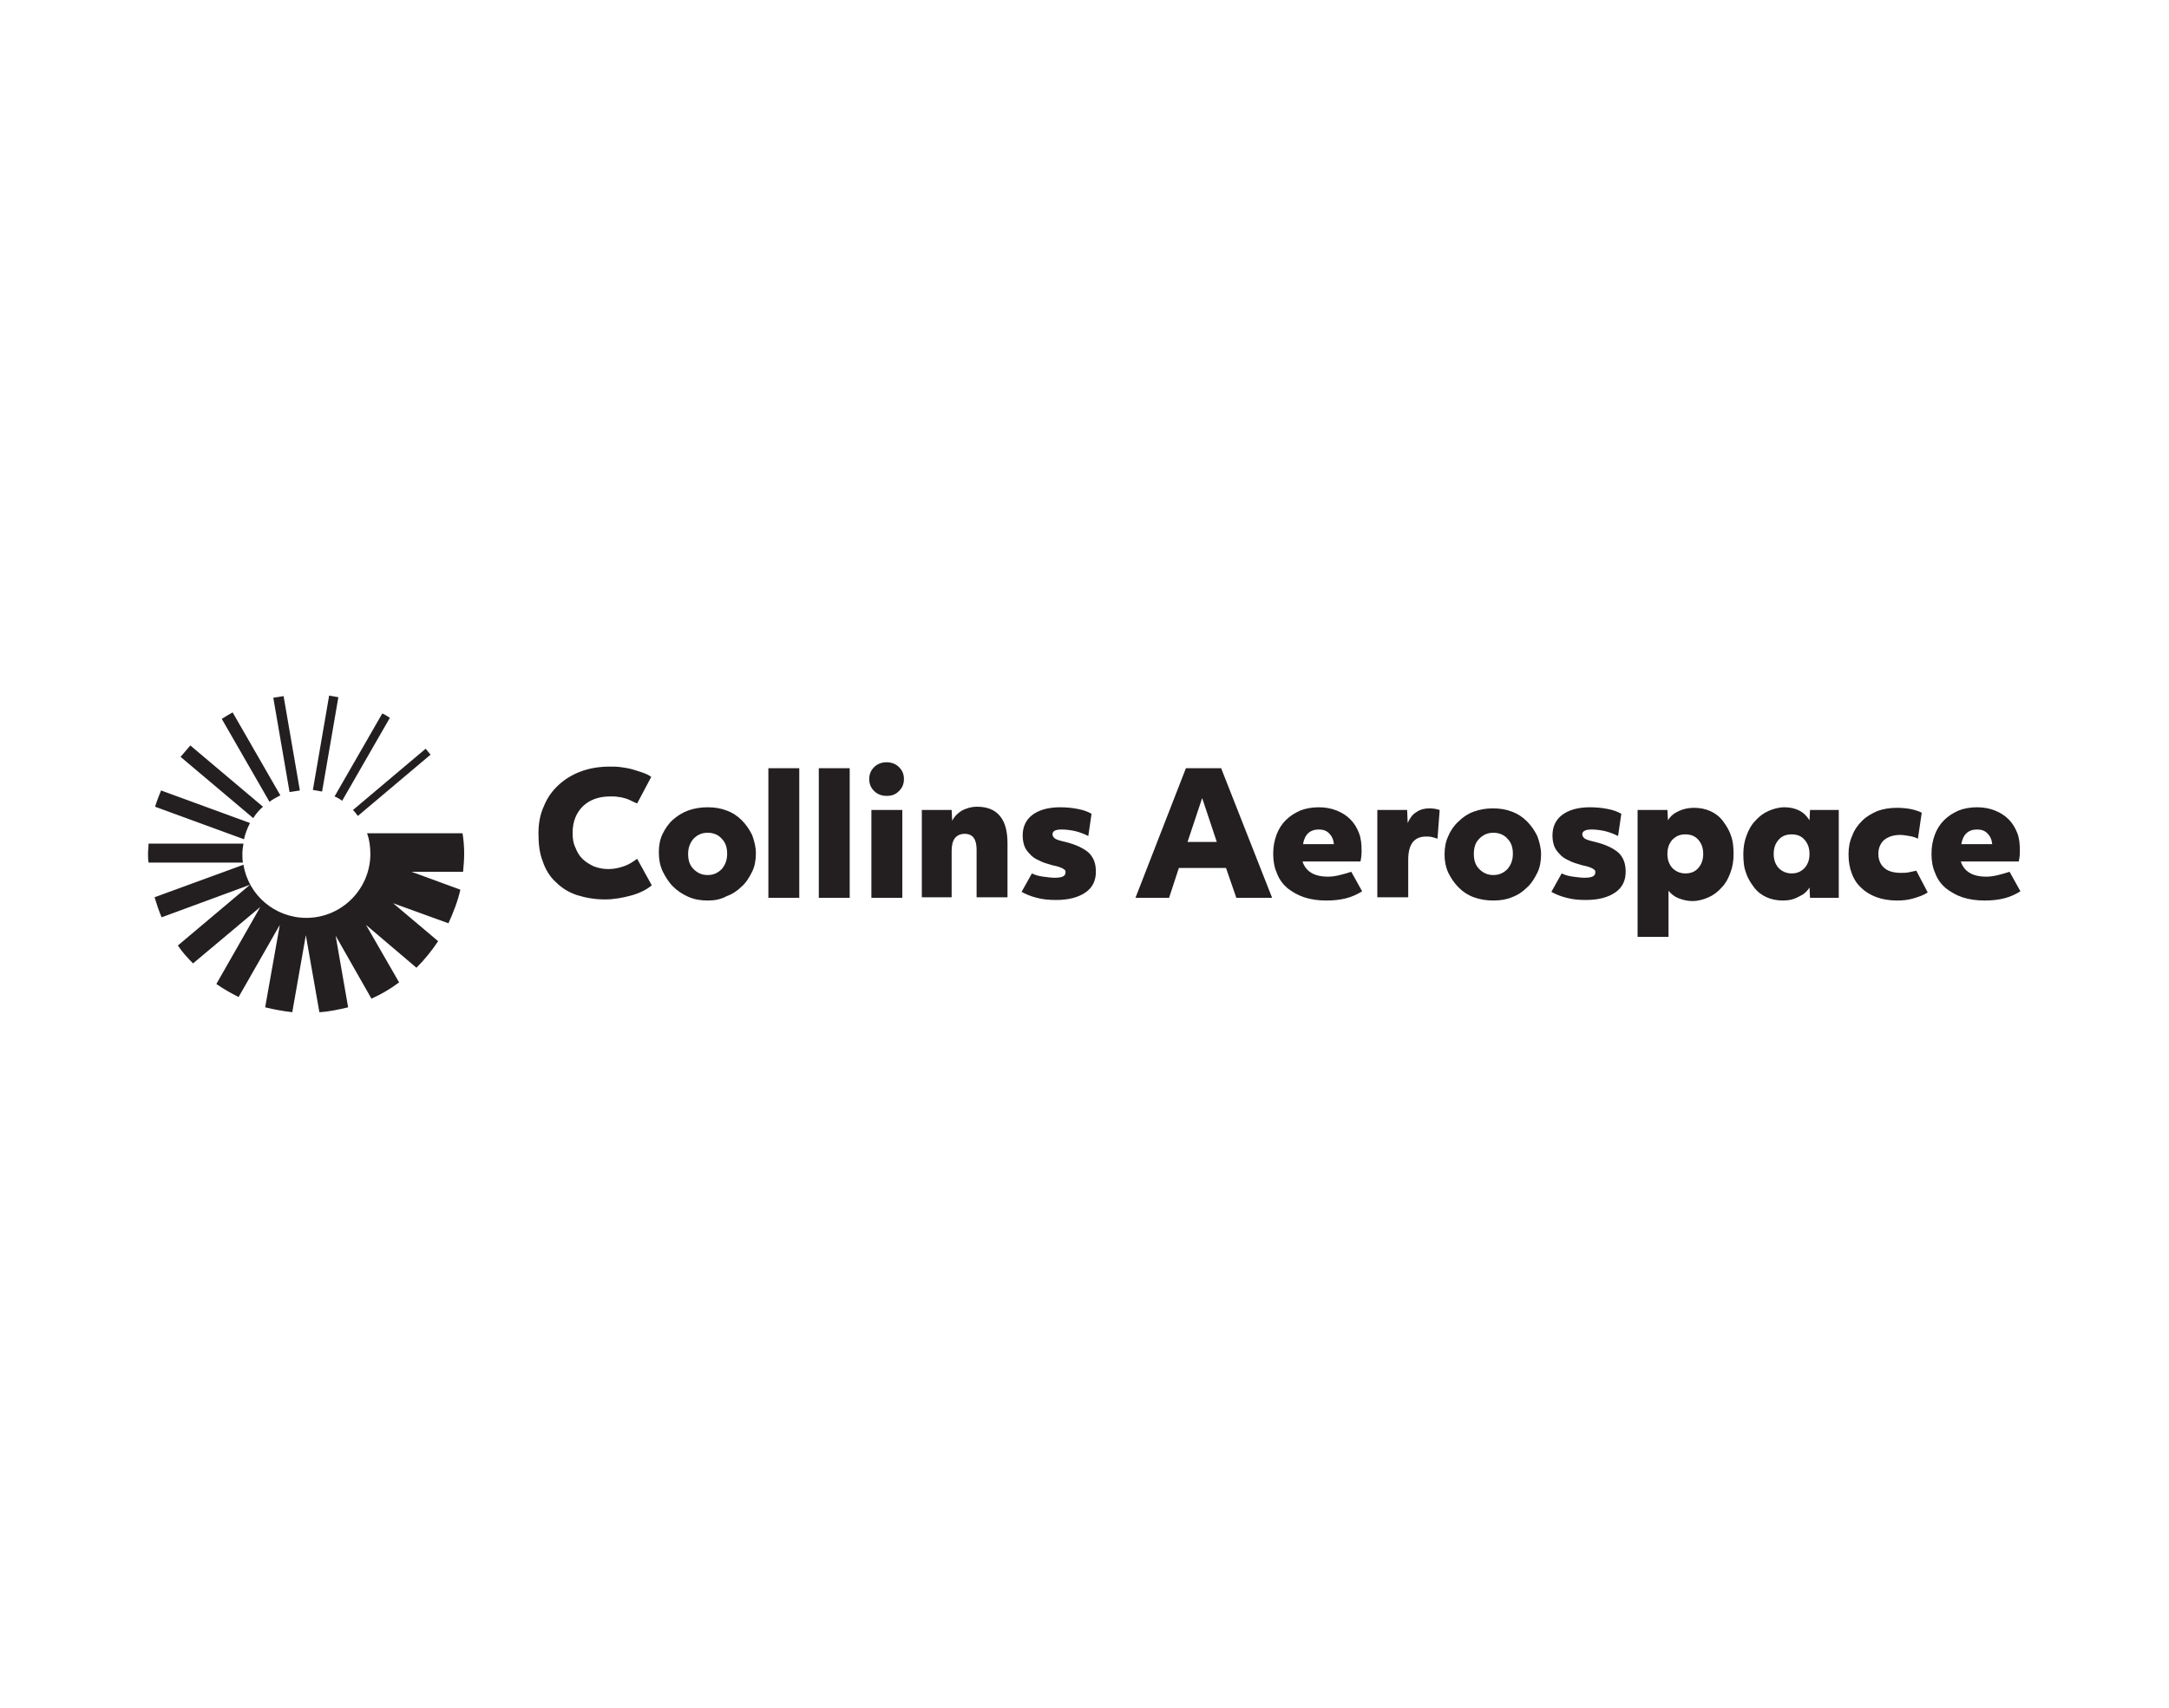 <?xml version="1.0" encoding="UTF-8"?> <!-- Generator: Adobe Illustrator 25.2.0, SVG Export Plug-In . SVG Version: 6.00 Build 0) --> <svg xmlns="http://www.w3.org/2000/svg" xmlns:xlink="http://www.w3.org/1999/xlink" version="1.1" id="Layer_1" x="0px" y="0px" viewBox="0 0 400 315" style="enable-background:new 0 0 400 315;" xml:space="preserve"> <style type="text/css"> .st0{fill:#231F20;} </style> <g> <path class="st0" d="M367.4,155.7c-0.1-0.9-0.4-1.5-0.9-2c-0.5-0.5-1.1-0.7-1.9-0.7c-1.6,0-2.6,0.9-2.9,2.7H367.4z M372.6,164.4 c-0.8,0.5-1.8,1-3,1.3c-1.2,0.3-2.4,0.4-3.6,0.4c-1.5,0-2.9-0.2-4.1-0.6c-1.2-0.4-2.2-1-3.1-1.7c-0.8-0.7-1.5-1.6-1.9-2.7 c-0.5-1.1-0.7-2.3-0.7-3.6c0-1.3,0.2-2.4,0.6-3.5c0.4-1.1,1-2,1.7-2.7c0.8-0.8,1.6-1.3,2.7-1.8c1-0.4,2.2-0.6,3.4-0.6 c1.2,0,2.3,0.2,3.3,0.6c1,0.4,1.8,0.9,2.5,1.6c0.7,0.7,1.2,1.5,1.6,2.5s0.5,2.1,0.5,3.4c0,0.8-0.1,1.4-0.2,1.9h-10.7 c0.6,1.8,2.1,2.8,4.7,2.8c0.7,0,1.4-0.1,2.2-0.3c0.8-0.2,1.5-0.4,2.1-0.6L372.6,164.4z M355.5,164.6c-0.7,0.5-1.6,0.8-2.6,1.1 c-1,0.3-2,0.4-3,0.4c-1.4,0-2.7-0.2-3.8-0.6c-1.1-0.4-2.1-1-2.8-1.7c-0.8-0.7-1.4-1.6-1.8-2.7c-0.4-1-0.6-2.2-0.6-3.5 c0-1.3,0.2-2.4,0.7-3.5c0.4-1.1,1.1-2,1.8-2.7c0.8-0.8,1.7-1.3,2.8-1.8c1.1-0.4,2.3-0.6,3.6-0.6c1.8,0,3.4,0.3,4.6,0.9l-0.7,4.8 c-0.4-0.2-0.9-0.4-1.6-0.5c-0.6-0.1-1.2-0.2-1.6-0.2c-1.3,0-2.2,0.3-3,0.9c-0.7,0.6-1.1,1.5-1.1,2.6c0,1.1,0.4,2,1.1,2.6 c0.7,0.6,1.7,0.9,3.1,0.9c0.4,0,0.9,0,1.4-0.1c0.5-0.1,1-0.2,1.4-0.3L355.5,164.6z M330.4,161.1c1,0,1.7-0.3,2.4-1 c0.6-0.7,0.9-1.5,0.9-2.6s-0.3-1.9-0.9-2.6c-0.6-0.7-1.4-1-2.4-1c-1,0-1.8,0.3-2.4,1c-0.6,0.7-0.9,1.5-0.9,2.6s0.3,1.9,0.9,2.6 C328.6,160.7,329.4,161.1,330.4,161.1 M328.8,166.1c-1.1,0-2.1-0.2-3-0.6c-0.9-0.4-1.7-1-2.3-1.8c-0.6-0.8-1.2-1.7-1.5-2.7 c-0.4-1-0.5-2.2-0.5-3.5c0-1.2,0.2-2.4,0.6-3.4c0.4-1.1,0.9-2,1.6-2.7c0.7-0.8,1.5-1.4,2.4-1.8s1.9-0.7,3-0.7c1,0,1.9,0.2,2.7,0.6 c0.8,0.4,1.4,1,1.9,1.8l0.1-1.9h5.3v16.2h-5.3l-0.1-1.9c-0.5,0.8-1.1,1.3-2,1.7C330.8,165.9,329.9,166.1,328.8,166.1 M310.8,161.1 c1,0,1.8-0.3,2.4-1c0.6-0.7,0.9-1.5,0.9-2.6s-0.3-1.9-0.9-2.6c-0.6-0.7-1.4-1-2.4-1c-1,0-1.7,0.3-2.4,1c-0.6,0.7-0.9,1.5-0.9,2.6 s0.3,1.9,0.9,2.6C309,160.7,309.8,161.1,310.8,161.1 M302.2,149.4h5.3l0.1,1.9c0.5-0.8,1.1-1.3,2-1.7c0.8-0.4,1.8-0.6,2.8-0.6 c1.1,0,2.1,0.2,3,0.6c0.9,0.4,1.7,1,2.3,1.8c0.6,0.8,1.2,1.7,1.5,2.7c0.4,1,0.5,2.2,0.5,3.5c0,1.2-0.2,2.4-0.6,3.4 c-0.4,1.1-0.9,2-1.6,2.7c-0.7,0.8-1.5,1.4-2.4,1.8s-1.9,0.7-3,0.7c-0.9,0-1.7-0.2-2.5-0.5c-0.8-0.3-1.4-0.8-1.9-1.4v8.5h-5.7V149.4 z M293.5,153c-1.1,0-1.7,0.3-1.7,0.9c0,0.3,0.2,0.6,0.5,0.8c0.3,0.2,1,0.4,1.9,0.6c2,0.5,3.4,1.2,4.3,2c0.9,0.9,1.3,2,1.3,3.5 c0,1.6-0.6,2.9-1.9,3.8c-1.3,0.9-3.1,1.4-5.4,1.4c-1.3,0-2.5-0.1-3.6-0.4c-1.2-0.3-2.1-0.7-2.8-1.1l1.9-3.4 c0.6,0.3,1.3,0.5,2.1,0.6c0.8,0.1,1.5,0.2,2.1,0.2c1.4,0,2-0.3,2-1c0-0.2,0-0.3-0.1-0.4s-0.2-0.2-0.4-0.3c-0.2-0.1-0.4-0.2-0.7-0.3 c-0.3-0.1-0.7-0.2-1.2-0.3c-1-0.3-1.8-0.5-2.5-0.9c-0.7-0.3-1.3-0.7-1.7-1.2c-0.4-0.4-0.8-0.9-1-1.5c-0.2-0.6-0.3-1.2-0.3-1.9 c0-1.6,0.6-2.9,1.8-3.8c1.2-0.9,2.9-1.4,5.1-1.4c1.1,0,2.2,0.1,3.2,0.3c1.1,0.2,1.9,0.5,2.6,0.9l-0.6,4.1c-0.8-0.4-1.6-0.7-2.4-0.9 C295.1,153.1,294.3,153,293.5,153 M275.4,161.4c1.1,0,1.9-0.4,2.6-1.1c0.6-0.7,1-1.6,1-2.8c0-1.2-0.3-2.1-1-2.8 c-0.6-0.7-1.5-1.1-2.6-1.1c-1.1,0-1.9,0.4-2.6,1.1c-0.7,0.7-1,1.6-1,2.8c0,1.2,0.3,2.1,1,2.8C273.5,161,274.3,161.4,275.4,161.4 M275.4,166.1c-1.3,0-2.5-0.2-3.6-0.6c-1.1-0.4-2-1-2.8-1.8c-0.8-0.8-1.4-1.7-1.9-2.7c-0.5-1.1-0.7-2.2-0.7-3.4 c0-1.2,0.2-2.4,0.7-3.4c0.4-1,1.1-2,1.9-2.7c0.8-0.8,1.7-1.4,2.8-1.8c1.1-0.4,2.3-0.6,3.5-0.6c1.3,0,2.5,0.2,3.5,0.6 c1.1,0.4,2,1,2.8,1.8c0.8,0.8,1.4,1.7,1.9,2.7c0.4,1.1,0.7,2.2,0.7,3.4c0,1.2-0.2,2.4-0.7,3.4c-0.5,1-1.1,2-1.9,2.7 c-0.8,0.8-1.7,1.4-2.8,1.8C277.9,165.9,276.7,166.1,275.4,166.1 M254,149.4h5.5l0.1,2.4c0.4-0.9,0.9-1.6,1.6-2 c0.7-0.5,1.5-0.7,2.4-0.7c0.7,0,1.3,0.1,1.9,0.3l-0.4,5.3c-0.3-0.1-0.6-0.2-1-0.3c-0.4-0.1-0.7-0.1-1.1-0.1c-2.2,0-3.3,1.4-3.3,4.3 v6.9H254V149.4z M246,155.7c-0.1-0.9-0.4-1.5-0.9-2c-0.5-0.5-1.1-0.7-1.9-0.7c-1.6,0-2.6,0.9-2.9,2.7H246z M251.2,164.4 c-0.8,0.5-1.8,1-3,1.3c-1.2,0.3-2.4,0.4-3.6,0.4c-1.5,0-2.9-0.2-4.1-0.6c-1.2-0.4-2.2-1-3.1-1.7c-0.8-0.7-1.5-1.6-1.9-2.7 c-0.5-1.1-0.7-2.3-0.7-3.6c0-1.3,0.2-2.4,0.6-3.5c0.4-1.1,1-2,1.7-2.7c0.8-0.8,1.6-1.3,2.7-1.8c1-0.4,2.2-0.6,3.4-0.6 c1.2,0,2.3,0.2,3.3,0.6c1,0.4,1.8,0.9,2.5,1.6c0.7,0.7,1.2,1.5,1.6,2.5c0.4,1,0.5,2.1,0.5,3.4c0,0.8-0.1,1.4-0.2,1.9h-10.7 c0.6,1.8,2.1,2.8,4.7,2.8c0.7,0,1.4-0.1,2.2-0.3c0.8-0.2,1.5-0.4,2.1-0.6L251.2,164.4z M224.4,155.3l-2.7-8.1l-2.7,8.1H224.4z M218.7,141.7h6.5l9.4,23.9h-6.6l-1.9-5.5h-8.7l-1.8,5.5h-6.2L218.7,141.7z M195.8,153c-1.2,0-1.7,0.3-1.7,0.9 c0,0.3,0.2,0.6,0.5,0.8c0.3,0.2,1,0.4,1.9,0.6c2,0.5,3.4,1.2,4.3,2c0.9,0.9,1.3,2,1.3,3.5c0,1.6-0.6,2.9-1.9,3.8 c-1.3,0.9-3.1,1.4-5.4,1.4c-1.3,0-2.5-0.1-3.6-0.4c-1.2-0.3-2.1-0.7-2.8-1.1l1.9-3.4c0.6,0.3,1.3,0.5,2.1,0.6 c0.8,0.1,1.5,0.2,2.1,0.2c1.4,0,2-0.3,2-1c0-0.2,0-0.3-0.1-0.4c-0.1-0.1-0.2-0.2-0.4-0.3c-0.2-0.1-0.4-0.2-0.7-0.3 c-0.3-0.1-0.7-0.2-1.2-0.3c-1-0.3-1.8-0.5-2.5-0.9c-0.7-0.3-1.3-0.7-1.7-1.2c-0.4-0.4-0.8-0.9-1-1.5c-0.2-0.6-0.3-1.2-0.3-1.9 c0-1.6,0.6-2.9,1.8-3.8c1.2-0.9,2.9-1.4,5.1-1.4c1.1,0,2.2,0.1,3.2,0.3c1.1,0.2,1.9,0.5,2.6,0.9l-0.6,4.1c-0.8-0.4-1.6-0.7-2.4-0.9 C197.4,153.1,196.5,153,195.8,153 M170,149.4h5.5l0.1,2c0.4-0.8,1-1.4,1.8-1.9c0.8-0.4,1.7-0.7,2.8-0.7c1.9,0,3.3,0.6,4.2,1.7 c1,1.2,1.4,2.9,1.4,5.1v9.9h-5.7v-8.8c0-1.9-0.7-2.9-2.2-2.9c-0.8,0-1.4,0.3-1.8,0.8c-0.4,0.5-0.6,1.3-0.6,2.3v8.6H170V149.4z M160.7,149.4h5.7v16.2h-5.7V149.4z M163.5,146.8c-0.9,0-1.7-0.3-2.3-0.9c-0.6-0.6-0.9-1.3-0.9-2.2c0-0.9,0.3-1.6,0.9-2.2 c0.6-0.6,1.4-0.9,2.3-0.9c0.9,0,1.7,0.3,2.3,0.9c0.6,0.6,0.9,1.3,0.9,2.2s-0.3,1.6-0.9,2.2C165.1,146.6,164.4,146.8,163.5,146.8 M151,141.7h5.7v23.9H151V141.7z M141.7,141.7h5.7v23.9h-5.7V141.7z M130.5,161.4c1.1,0,1.9-0.4,2.6-1.1c0.6-0.7,1-1.6,1-2.8 c0-1.2-0.3-2.1-1-2.8c-0.6-0.7-1.5-1.1-2.6-1.1c-1.1,0-1.9,0.4-2.6,1.1c-0.6,0.7-1,1.6-1,2.8c0,1.2,0.3,2.1,1,2.8 C128.6,161,129.4,161.4,130.5,161.4 M130.5,166.1c-1.3,0-2.5-0.2-3.6-0.7c-1.1-0.5-2-1.1-2.8-1.9c-0.8-0.8-1.4-1.8-1.9-2.8 c-0.5-1.1-0.7-2.2-0.7-3.5c0-1.2,0.2-2.4,0.7-3.4c0.5-1,1.1-1.9,1.9-2.6c0.8-0.7,1.7-1.3,2.8-1.7c1.1-0.4,2.3-0.6,3.6-0.6 c1.3,0,2.5,0.2,3.5,0.6c1.1,0.4,2,1,2.8,1.8c0.8,0.8,1.4,1.7,1.9,2.7c0.4,1.1,0.7,2.2,0.7,3.4c0,1.2-0.2,2.4-0.7,3.4 c-0.5,1-1.1,2-1.9,2.7c-0.8,0.8-1.7,1.4-2.8,1.8C132.9,165.9,131.8,166.1,130.5,166.1 M120.2,163.3c-1.1,0.9-2.4,1.5-3.9,1.9 c-1.5,0.4-3.1,0.7-4.7,0.7c-1.9,0-3.6-0.3-5.2-0.8c-1.5-0.5-2.8-1.3-3.9-2.4c-1.1-1-1.9-2.3-2.4-3.8c-0.6-1.5-0.8-3.2-0.8-5.2 c0-1.8,0.3-3.5,1-5c0.6-1.5,1.5-2.8,2.7-3.9c1.2-1.1,2.5-1.9,4.1-2.5c1.6-0.6,3.4-0.9,5.3-0.9c0.7,0,1.4,0,2.1,0.1 c0.7,0.1,1.4,0.2,2.1,0.4c0.7,0.2,1.3,0.4,1.9,0.6c0.6,0.2,1.2,0.5,1.6,0.8l-2.6,4.9c-0.5-0.2-0.9-0.4-1.3-0.6 c-0.4-0.2-0.7-0.3-1.1-0.4c-0.4-0.1-0.7-0.2-1.1-0.2c-0.4-0.1-0.8-0.1-1.4-0.1c-2.2,0-3.8,0.6-5.1,1.8c-1.2,1.2-1.9,2.8-1.9,4.9 c0,1,0.1,1.9,0.5,2.7c0.3,0.8,0.7,1.5,1.3,2.1c0.6,0.6,1.3,1,2.1,1.4c0.8,0.3,1.7,0.5,2.7,0.5c1,0,1.9-0.2,2.8-0.5 c0.9-0.3,1.7-0.8,2.5-1.4L120.2,163.3z M50.4,128.7c0.6-0.1,1.3-0.2,1.9-0.3l3,17.4c-0.7,0.1-1.3,0.2-1.9,0.3L50.4,128.7z M49.7,147.9c0.6-0.5,1.3-0.8,2-1.2l-8.8-15.3c-0.7,0.4-1.4,0.8-2,1.2L49.7,147.9z M44.7,157.5c0-0.7,0.1-1.3,0.2-1.9H27.4 c0,0.6-0.1,1.2-0.1,1.8c0,0.6,0,1.2,0.1,1.7h17.4C44.7,158.6,44.7,158,44.7,157.5 M68.3,157.5c0,6.5-5.3,11.8-11.8,11.8 c-5.8,0-10.7-4.2-11.6-9.8l-16.4,6c0.4,1.3,0.8,2.5,1.3,3.7l16.3-6l-13.3,11.2c0.8,1.2,1.8,2.3,2.8,3.3L48,167.3l-8.1,14.2 c1.3,0.9,2.7,1.7,4.1,2.4l7.6-13.3l-2.7,15.2c1.6,0.4,3.3,0.7,5,0.9l2.5-14.2l2.5,14.2c1.8-0.1,3.6-0.5,5.3-0.9l-2.3-13.2l6.6,11.6 c1.8-0.8,3.5-1.8,5.1-3l-6.1-10.6l9.3,7.9c1.5-1.5,2.8-3.1,4-4.9l-8.3-7l10.2,3.7c0.9-2,1.7-4,2.2-6.2l-9-3.3h9.5 c0.1-1.1,0.2-2.2,0.2-3.3c0-1.3-0.1-2.6-0.3-3.8H67.7C68.1,154.8,68.3,156.1,68.3,157.5 M45,154.8c0.2-1,0.6-2,1.1-3l-16.4-6 c-0.4,1-0.8,2-1.1,3L45,154.8z M78.5,138.1l-13.4,11.3c0.3,0.3,0.6,0.7,0.9,1.1l13.4-11.3C79.1,138.8,78.8,138.5,78.5,138.1 M71.9,132.4c-0.5-0.3-0.9-0.6-1.4-0.8l-8.8,15.3c0.5,0.2,1,0.5,1.4,0.8L71.9,132.4z M48.5,148.8l-13.4-11.3 c-0.6,0.7-1.2,1.4-1.8,2.1l13.4,11.3C47.2,150.1,47.8,149.4,48.5,148.8 M57.7,145.7c0.6,0.1,1.2,0.2,1.7,0.3l3-17.4 c-0.6-0.1-1.2-0.2-1.7-0.3L57.7,145.7z"></path> </g> </svg> 